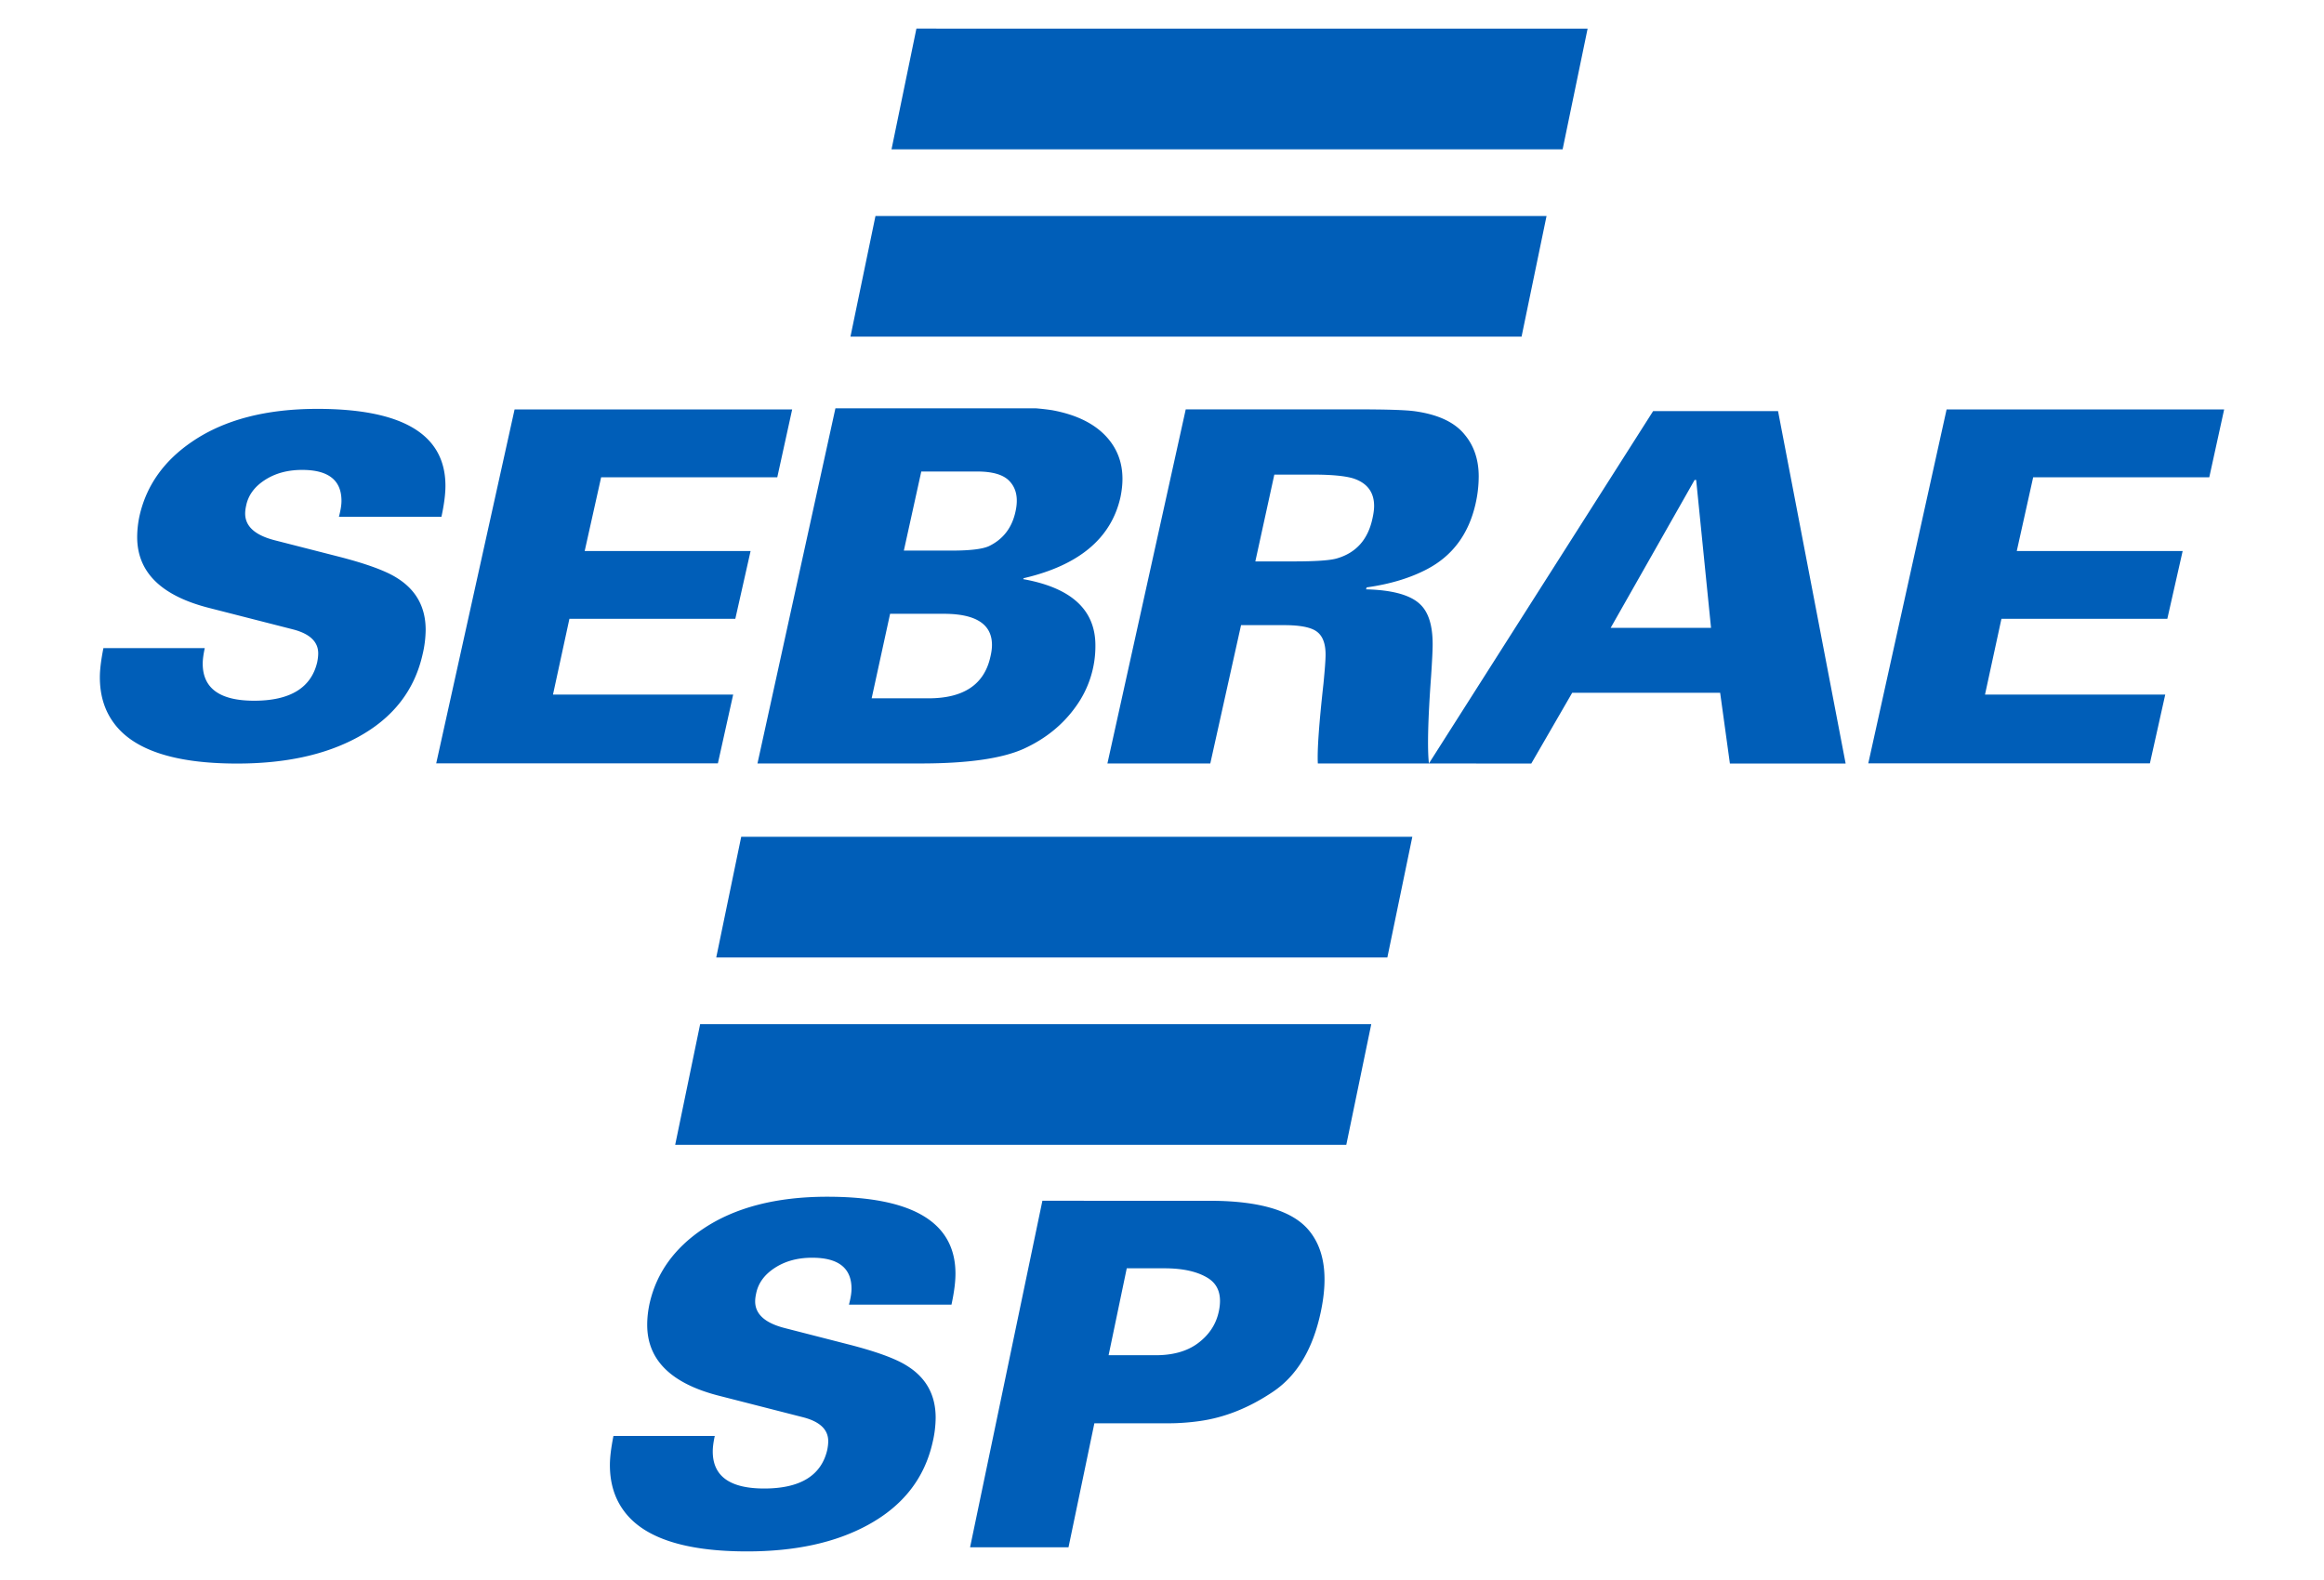 <?xml version="1.0" encoding="UTF-8"?> <svg xmlns="http://www.w3.org/2000/svg" width="150" height="102"><path fill="#005eb8" d="M59.149 1.846L57.542 9.64h43.316l1.613-7.792zm-2.642 12.096l-1.615 7.79h43.316l1.613-7.79zm-2.585 12.416L48.89 49.287h10.543c3.038 0 5.258-.32 6.659-.956 1.4-.642 2.52-1.552 3.356-2.731a6.647 6.647 0 001.253-3.937c0-2.295-1.554-3.72-4.663-4.276l.037-.061c3.568-.83 5.65-2.576 6.244-5.232.082-.4.129-.797.129-1.18 0-1.088-.363-2.01-1.088-2.776-.789-.83-1.95-1.385-3.468-1.66a15.43 15.43 0 00-1.06-.12zm-33.443.038c-3.297 0-5.982.698-8.042 2.09-1.825 1.23-2.965 2.817-3.418 4.757a6.573 6.573 0 00-.165 1.425c0 2.26 1.536 3.783 4.62 4.573l5.434 1.39c1.09.281 1.63.798 1.63 1.548 0 .178-.024.372-.065.572-.389 1.654-1.75 2.485-4.069 2.485-2.213 0-3.32-.798-3.32-2.395 0-.264.045-.595.132-1.001H6.675c-.152.767-.23 1.392-.23 1.879 0 1.167.305 2.156.911 2.968 1.278 1.735 3.93 2.606 7.944 2.606 3.108 0 5.696-.56 7.78-1.694 2.279-1.236 3.674-3.023 4.198-5.364a7.1 7.1 0 00.196-1.573c0-1.453-.607-2.566-1.825-3.334-.713-.463-1.973-.927-3.774-1.39l-4.133-1.057c-1.278-.327-1.918-.9-1.918-1.73 0-.16.023-.33.064-.513.136-.665.535-1.214 1.206-1.649.671-.435 1.473-.653 2.408-.653 1.69 0 2.538.662 2.538 1.996 0 .287-.06.626-.165 1.032h6.617c.17-.784.258-1.455.258-2 0-3.313-2.755-4.968-8.271-4.968zm56.053.032l-5.055 22.859h6.64l1.985-8.93h2.778c1.06 0 1.766.145 2.13.431.366.28.548.771.548 1.47 0 .337-.047.957-.135 1.867-.288 2.599-.411 4.315-.364 5.162h7.17c-.107-.933-.067-2.811.14-5.639.064-.972.1-1.66.1-2.06 0-1.203-.264-2.054-.793-2.563-.618-.607-1.786-.938-3.505-.979l.037-.126c1.518-.211 2.82-.608 3.897-1.175 1.648-.864 2.696-2.275 3.137-4.239a8.057 8.057 0 00.2-1.741c0-1.076-.3-1.976-.895-2.692-.642-.807-1.713-1.31-3.208-1.522-.618-.087-1.872-.123-3.768-.123zm15.696 22.859l6.606.006 2.641-4.568h9.55l.63 4.568h7.47l-4.363-22.754H106.7zM33.213 26.433L28.155 49.28h18.18l.987-4.441h-11.63l1.06-4.89H47.46l.986-4.377H37.738L38.8 30.81h11.369l.96-4.377zm92.428 0l-5.055 22.848h18.177l.99-4.441H128.12l1.06-4.89h10.707l.99-4.377H130.17l1.059-4.763h11.367l.959-4.377zm-66.178 4.006h3.603c.948 0 1.618.184 2.013.545.506.469.665 1.148.465 2.04-.224 1.042-.794 1.789-1.718 2.235-.419.189-1.216.286-2.381.286h-3.107zm22.787.2h2.472c1.23 0 2.115.086 2.644.252.883.298 1.324.887 1.324 1.775 0 .229-.036.49-.102.788-.288 1.374-1.058 2.238-2.312 2.599-.436.126-1.36.19-2.773.19h-2.479zm27.126.345h.101l.959 9.546h-6.477zM57.45 39.625h3.466c2.072 0 3.11.671 3.11 2.01 0 .235-.036.491-.102.766-.394 1.786-1.722 2.68-3.995 2.68H56.26zM47.841 54.02l-1.612 7.792h43.316l1.612-7.792zm-2.65 12.095l-1.612 7.792h43.316l1.612-7.792zm8.207 11.143c-3.297 0-5.981.697-8.041 2.088-1.825 1.23-2.968 2.815-3.42 4.756-.113.504-.164.98-.164 1.427 0 2.261 1.537 3.783 4.62 4.573l5.435 1.391c1.09.28 1.629.795 1.629 1.545 0 .177-.024.371-.065.571-.388 1.655-1.749 2.485-4.068 2.485-2.213 0-3.32-.795-3.32-2.392 0-.264.041-.595.13-1h-6.54c-.152.766-.229 1.388-.229 1.875 0 1.168.305 2.159.911 2.972 1.278 1.735 3.929 2.605 7.944 2.605 3.108 0 5.696-.563 7.78-1.697 2.278-1.236 3.674-3.02 4.198-5.36a7.112 7.112 0 00.193-1.576c0-1.454-.604-2.564-1.822-3.331-.713-.464-1.973-.928-3.774-1.391l-4.134-1.06c-1.277-.326-1.92-.896-1.92-1.727 0-.16.024-.333.065-.515.135-.665.537-1.214 1.208-1.65.67-.435 1.472-.652 2.408-.652 1.69 0 2.538.665 2.538 1.998 0 .287-.06.623-.165 1.03h6.617c.17-.785.257-1.453.257-1.997 0-3.314-2.755-4.968-8.27-4.968zm13.882.26L62.612 99.89h6.353l1.67-8.007h4.835c.315 0 .633-.013.953-.037a13.855 13.855 0 00.967-.101c1.647-.224 3.243-.863 4.792-1.91 1.548-1.048 2.574-2.775 3.076-5.186.49-2.344.204-4.114-.853-5.308-1.058-1.193-3.115-1.8-6.174-1.822zm5.445 4.36h2.433c1.195 0 2.13.21 2.807.631.68.423.914 1.138.704 2.14-.173.834-.622 1.52-1.343 2.06-.722.542-1.677.8-2.866.78h-2.907z"></path></svg> 